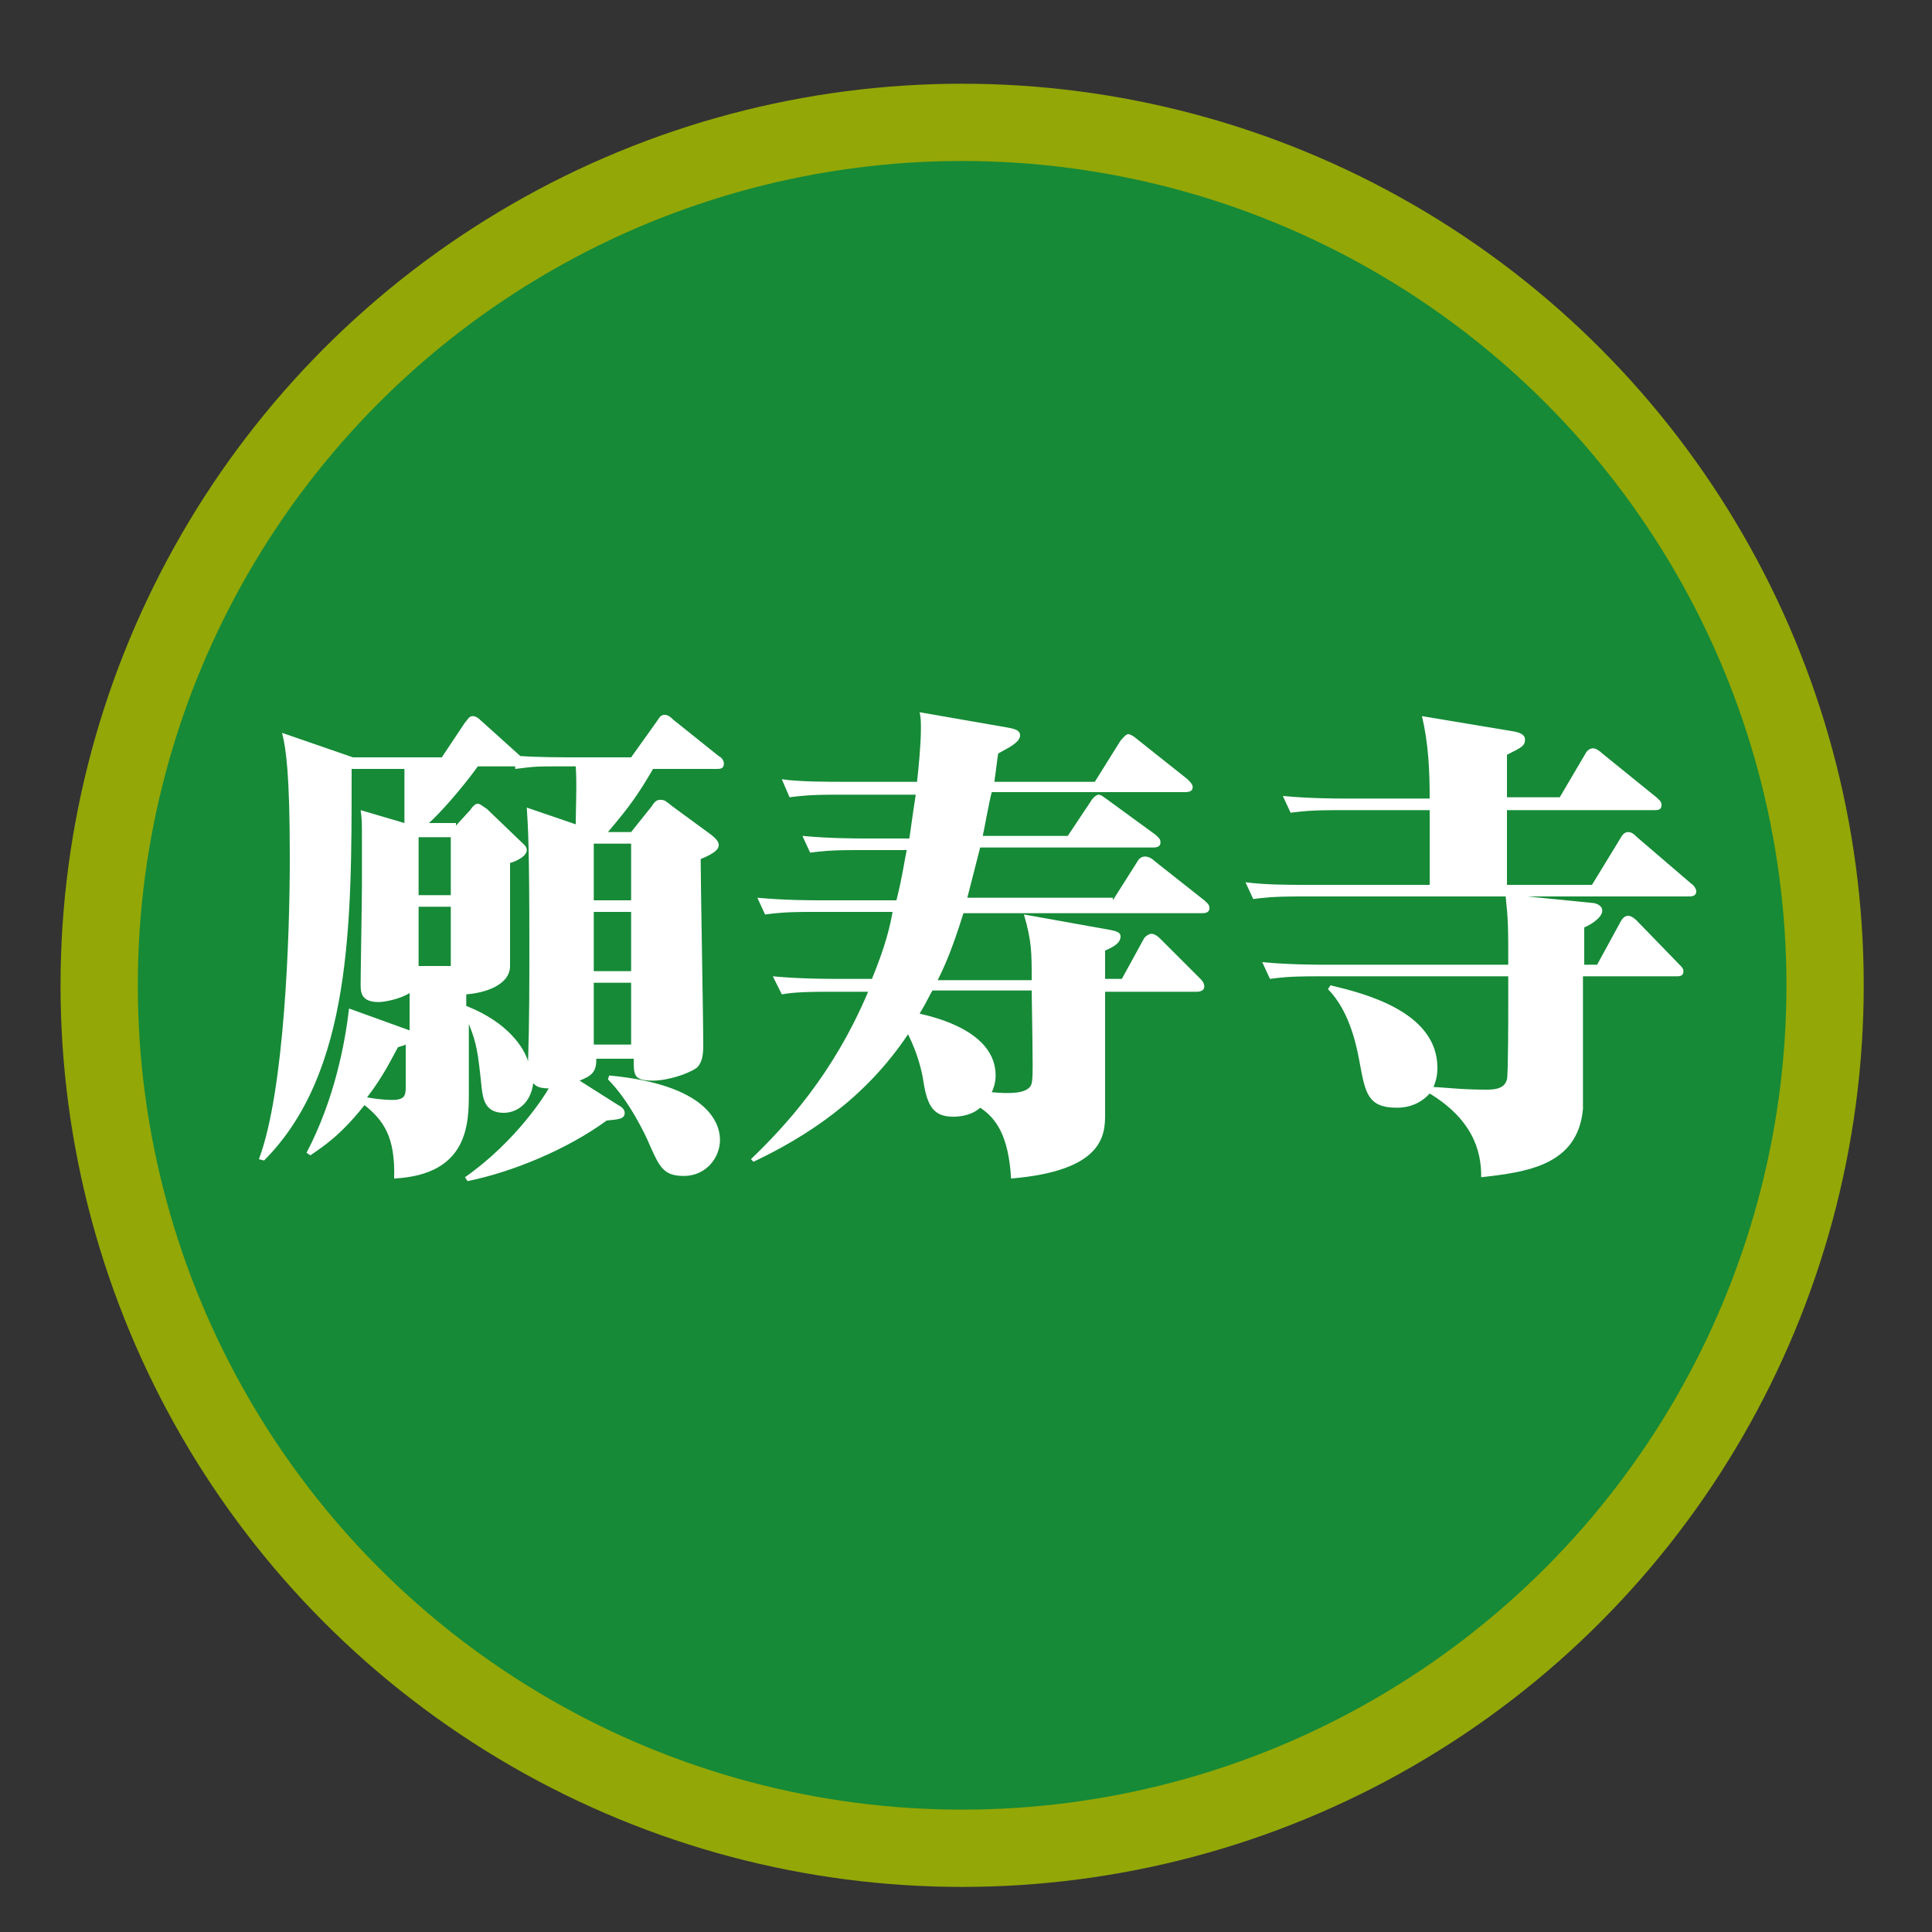 <?xml version="1.0" encoding="utf-8"?>
<!-- Generator: Adobe Illustrator 25.4.5, SVG Export Plug-In . SVG Version: 6.00 Build 0)  -->
<svg version="1.1" id="レイヤー_1" xmlns="http://www.w3.org/2000/svg" xmlns:xlink="http://www.w3.org/1999/xlink" x="0px"
	 y="0px" viewBox="0 0 150 150" style="enable-background:new 0 0 150 150;" xml:space="preserve">
<rect x="0" y="0" width="150" height="150" fill="#333333" stroke="none"/>
<style type="text/css">
	.st0{fill:#168A37;stroke:#93A706;stroke-width:6;stroke-miterlimit:10;}
	.st1{fill:#FFFFFF;}
</style>
<circle class="st0" cx="74.7" cy="76.5" r="67"/>
<g>
	<path class="st1" d="M49,64.6l1.6-2c0.3-0.5,0.5-0.5,0.7-0.5c0.3,0,0.4,0.1,0.9,0.5l3,2.2c0.5,0.4,0.6,0.6,0.6,0.8
		c0,0.3-0.2,0.6-1.4,1.1c0,2,0.2,12.2,0.2,14.5c0,1-0.2,1.4-0.5,1.7c-0.7,0.5-2.3,1-3.4,1c-1.5,0-1.5-0.4-1.5-1.7h-2.9
		c0,1-0.3,1.3-1.3,1.7l3,1.9c0.2,0.1,0.5,0.3,0.5,0.6c0,0.5-0.5,0.5-1.4,0.6c-3,2.2-7.3,4-10.8,4.7l-0.2-0.3c4-2.8,6.3-6.5,6.5-6.9
		c-0.8,0-1-0.2-1.2-0.4c-0.2,1.6-1.3,2.3-2.3,2.3c-1.5,0-1.6-1.2-1.7-1.9c-0.3-2.9-0.4-3.5-1-5v5.3c0,2.4,0,6.4-5.8,6.7
		c0.1-3.2-0.8-4.5-2.3-5.7c-1.9,2.4-3.2,3.2-4.2,3.9l-0.3-0.2c2.2-4.2,3-8.6,3.3-11.2l4.7,1.7v-2.9c-0.8,0.5-2,0.7-2.4,0.7
		C28,77.8,28,77,28,76.4c0-1.1,0.1-6.4,0.1-7.7c0-0.5,0-2.9,0-3.5c0-1.4,0-1.6-0.1-2.3l3.4,1c0-0.3,0-4.1,0-4.2h-4.1v0.6
		c0,11.4,0,23-6.8,29.8L20.1,90c2-5.3,2.4-17.4,2.4-23.4c0-6.6-0.3-8.5-0.6-9.7l5.5,1.9h6.9l1.8-2.7c0.2-0.2,0.3-0.5,0.6-0.5
		c0.2,0,0.4,0.1,0.7,0.4l3,2.7c1.4,0.1,3.7,0.1,3.8,0.1h4.8L51,56c0.2-0.3,0.3-0.5,0.6-0.5c0.2,0,0.4,0.1,0.7,0.4l3.5,2.8
		c0.2,0.1,0.4,0.3,0.4,0.6c0,0.4-0.3,0.4-0.6,0.4h-4.9c-1.1,1.9-1.8,2.9-3.5,4.9H49z M30.9,81.3c-0.5,0.9-1.1,2.2-2.4,3.9
		c0.5,0.1,1.4,0.2,1.9,0.2c1,0,1.1-0.3,1.1-1v-3.3C31.3,81.2,31.2,81.2,30.9,81.3z M32.5,65v4.5H35V65H32.5z M35,70.4h-2.5V75H35
		V70.4z M35.4,64.1l1.1-1.2c0.2-0.3,0.4-0.5,0.6-0.5c0.2,0,0.5,0.3,0.7,0.4l2.6,2.5c0.2,0.2,0.5,0.4,0.5,0.7c0,0.5-0.9,0.9-1.3,1v8
		c0,1.5-2,2.1-3.4,2.2v0.9c3.3,1.3,4.5,3.3,4.8,4.3c0.1-3,0.1-6,0.1-9.1c0-7.4-0.1-9.1-0.2-10.6l3.8,1.3c0-1.1,0.1-3.2,0-4.5h-1.1
		c-2,0-2,0-3.6,0.2l0-0.2h-2.9c-1.3,1.8-3,3.7-3.8,4.4H35.4z M46.1,65.5v4.4H49v-4.4H46.1z M46.1,75.4H49v-4.6h-2.9V75.4z
		 M46.1,81.1H49v-4.8h-2.9V81.1z M47.3,83.5c7.5,0.7,8.6,3.6,8.6,5c0,1.4-1.1,2.8-2.8,2.8c-1.6,0-1.9-0.7-2.7-2.5
		c-0.2-0.5-1.5-3.3-3.2-5L47.3,83.5z"/>
	<path class="st1" d="M86.4,69.9l1.9-3c0.1-0.2,0.3-0.4,0.6-0.4c0.3,0,0.6,0.2,0.8,0.4l3.8,3c0.2,0.2,0.4,0.3,0.4,0.6
		c0,0.4-0.4,0.4-0.6,0.4H74.8c-0.9,2.9-1.5,4.2-2,5.2h7.3c0-2.2,0-3-0.6-5.1l6.7,1.2c0.5,0.1,0.8,0.2,0.8,0.5c0,0.5-0.5,0.8-1.2,1.1
		V76h1.3l1.7-3.1c0.1-0.2,0.4-0.4,0.6-0.4c0.3,0,0.6,0.3,0.7,0.4l3.1,3.1c0.3,0.3,0.3,0.5,0.3,0.6c0,0.3-0.3,0.4-0.6,0.4h-7.1
		c0,5.8,0,8.8,0,9.5c0,1.6-0.1,4.4-7.3,5c-0.2-3.4-1.2-4.7-2.4-5.5c-0.3,0.3-1,0.7-2.1,0.7c-1.5,0-2-0.8-2.3-2.7
		c-0.1-0.7-0.4-2.1-1.2-3.7c-3.4,5.1-8,8-12,9.9l-0.2-0.2c2.7-2.6,6.4-6.6,9.1-13h-3.1c-2.3,0-3,0.1-3.6,0.2L60,75.8
		c2.1,0.2,4.3,0.2,4.9,0.2h2.8c1.1-2.7,1.4-4.1,1.6-5.2H63c-2.1,0-2.8,0.1-3.6,0.2l-0.6-1.3c2.1,0.2,4.3,0.2,4.9,0.2h5.9
		c0.5-2,0.6-3,0.8-3.9h-3.9c-2.1,0-2.8,0.1-3.6,0.2l-0.6-1.3c2.1,0.2,4.3,0.2,4.9,0.2h3.4c0.1-0.6,0.2-1.5,0.5-3.4h-6.2
		c-2.1,0-2.8,0.1-3.6,0.2l-0.6-1.4c1.3,0.2,3.6,0.2,4.9,0.2h5.6c0.1-0.9,0.3-2.9,0.3-4.1c0-0.5,0-0.9-0.1-1.3l6.9,1.2
		c0.5,0.1,0.9,0.2,0.9,0.6c0,0.6-1.2,1.1-1.7,1.4c-0.1,0.6-0.1,0.8-0.3,2.2H85l2-3.2c0.2-0.2,0.4-0.5,0.6-0.5c0.2,0,0.6,0.3,0.7,0.4
		l3.9,3.1c0.2,0.2,0.4,0.4,0.4,0.6c0,0.3-0.2,0.4-0.6,0.4H77c-0.2,0.7-0.6,3-0.7,3.4h6.6l1.8-2.7c0.1-0.2,0.4-0.5,0.6-0.5
		c0.2,0,0.4,0.2,0.7,0.4l3.7,2.7c0.2,0.2,0.4,0.3,0.4,0.6c0,0.4-0.4,0.4-0.6,0.4H76.1c-0.5,2-0.8,3.1-1,3.9H86.4z M72.4,76.9
		c-0.2,0.3-0.4,0.8-1,1.8c1.3,0.3,5.9,1.4,5.9,4.8c0,0.6-0.2,1.1-0.3,1.3c1.2,0.1,2.9,0.2,3.1-0.7c0.1-0.5,0.1-0.9,0-7.2H72.4z"/>
	<path class="st1" d="M121.1,61.9l2-3.4c0.1-0.2,0.3-0.4,0.6-0.4c0.2,0,0.5,0.2,0.7,0.4l4.2,3.4c0.2,0.2,0.4,0.3,0.4,0.6
		c0,0.4-0.3,0.4-0.6,0.4h-11.4v5.8h6.6l2.2-3.6c0.1-0.2,0.3-0.5,0.6-0.5c0.3,0,0.5,0.2,0.7,0.4l4.2,3.6c0.3,0.2,0.4,0.5,0.4,0.6
		c0,0.4-0.4,0.4-0.6,0.4h-12.5l5,0.5c0.3,0,0.8,0.2,0.8,0.6c0,0.6-1.1,1.2-1.4,1.3v2.9h1l1.8-3.3c0.1-0.2,0.3-0.5,0.6-0.5
		c0.3,0,0.6,0.3,0.7,0.4l3.2,3.3c0.3,0.3,0.4,0.4,0.4,0.6c0,0.4-0.3,0.4-0.6,0.4h-7.2c0,0.4,0,10,0,10.3c-0.4,4.4-4.4,4.9-7.9,5.3
		c0-1.4-0.2-4.2-4-6.5c-1,1.1-2.2,1.1-2.6,1.1c-2.2,0-2.4-1.2-2.8-3.3c-0.2-1.1-0.7-4.1-2.5-5.9l0.2-0.3c2.5,0.6,8.3,2,8.3,6.4
		c0,0.8-0.2,1.2-0.3,1.5c0.6,0,2.1,0.2,4,0.2c0.6,0,1.5,0,1.7-0.8c0.1-0.3,0.1-5.2,0.1-5.9v-2.1h-14.9c-2.2,0-2.8,0.1-3.6,0.2
		l-0.6-1.3c2.1,0.2,4.3,0.2,4.9,0.2h14.2c0-2.9,0-3.4-0.2-5.3h-16c-2.1,0-2.8,0.1-3.6,0.2l-0.6-1.3c1.6,0.2,3.3,0.2,4.9,0.2h9.4
		v-5.8h-7.2c-2.1,0-2.8,0.1-3.6,0.2l-0.6-1.3c2.1,0.2,4.3,0.2,4.9,0.2h6.5c0-2.2-0.1-4.3-0.6-6.4l7.2,1.2c0.5,0.1,0.8,0.3,0.8,0.6
		c0,0.5-0.2,0.6-1.4,1.2v3.3H121.1z"/>
</g>
</svg>
